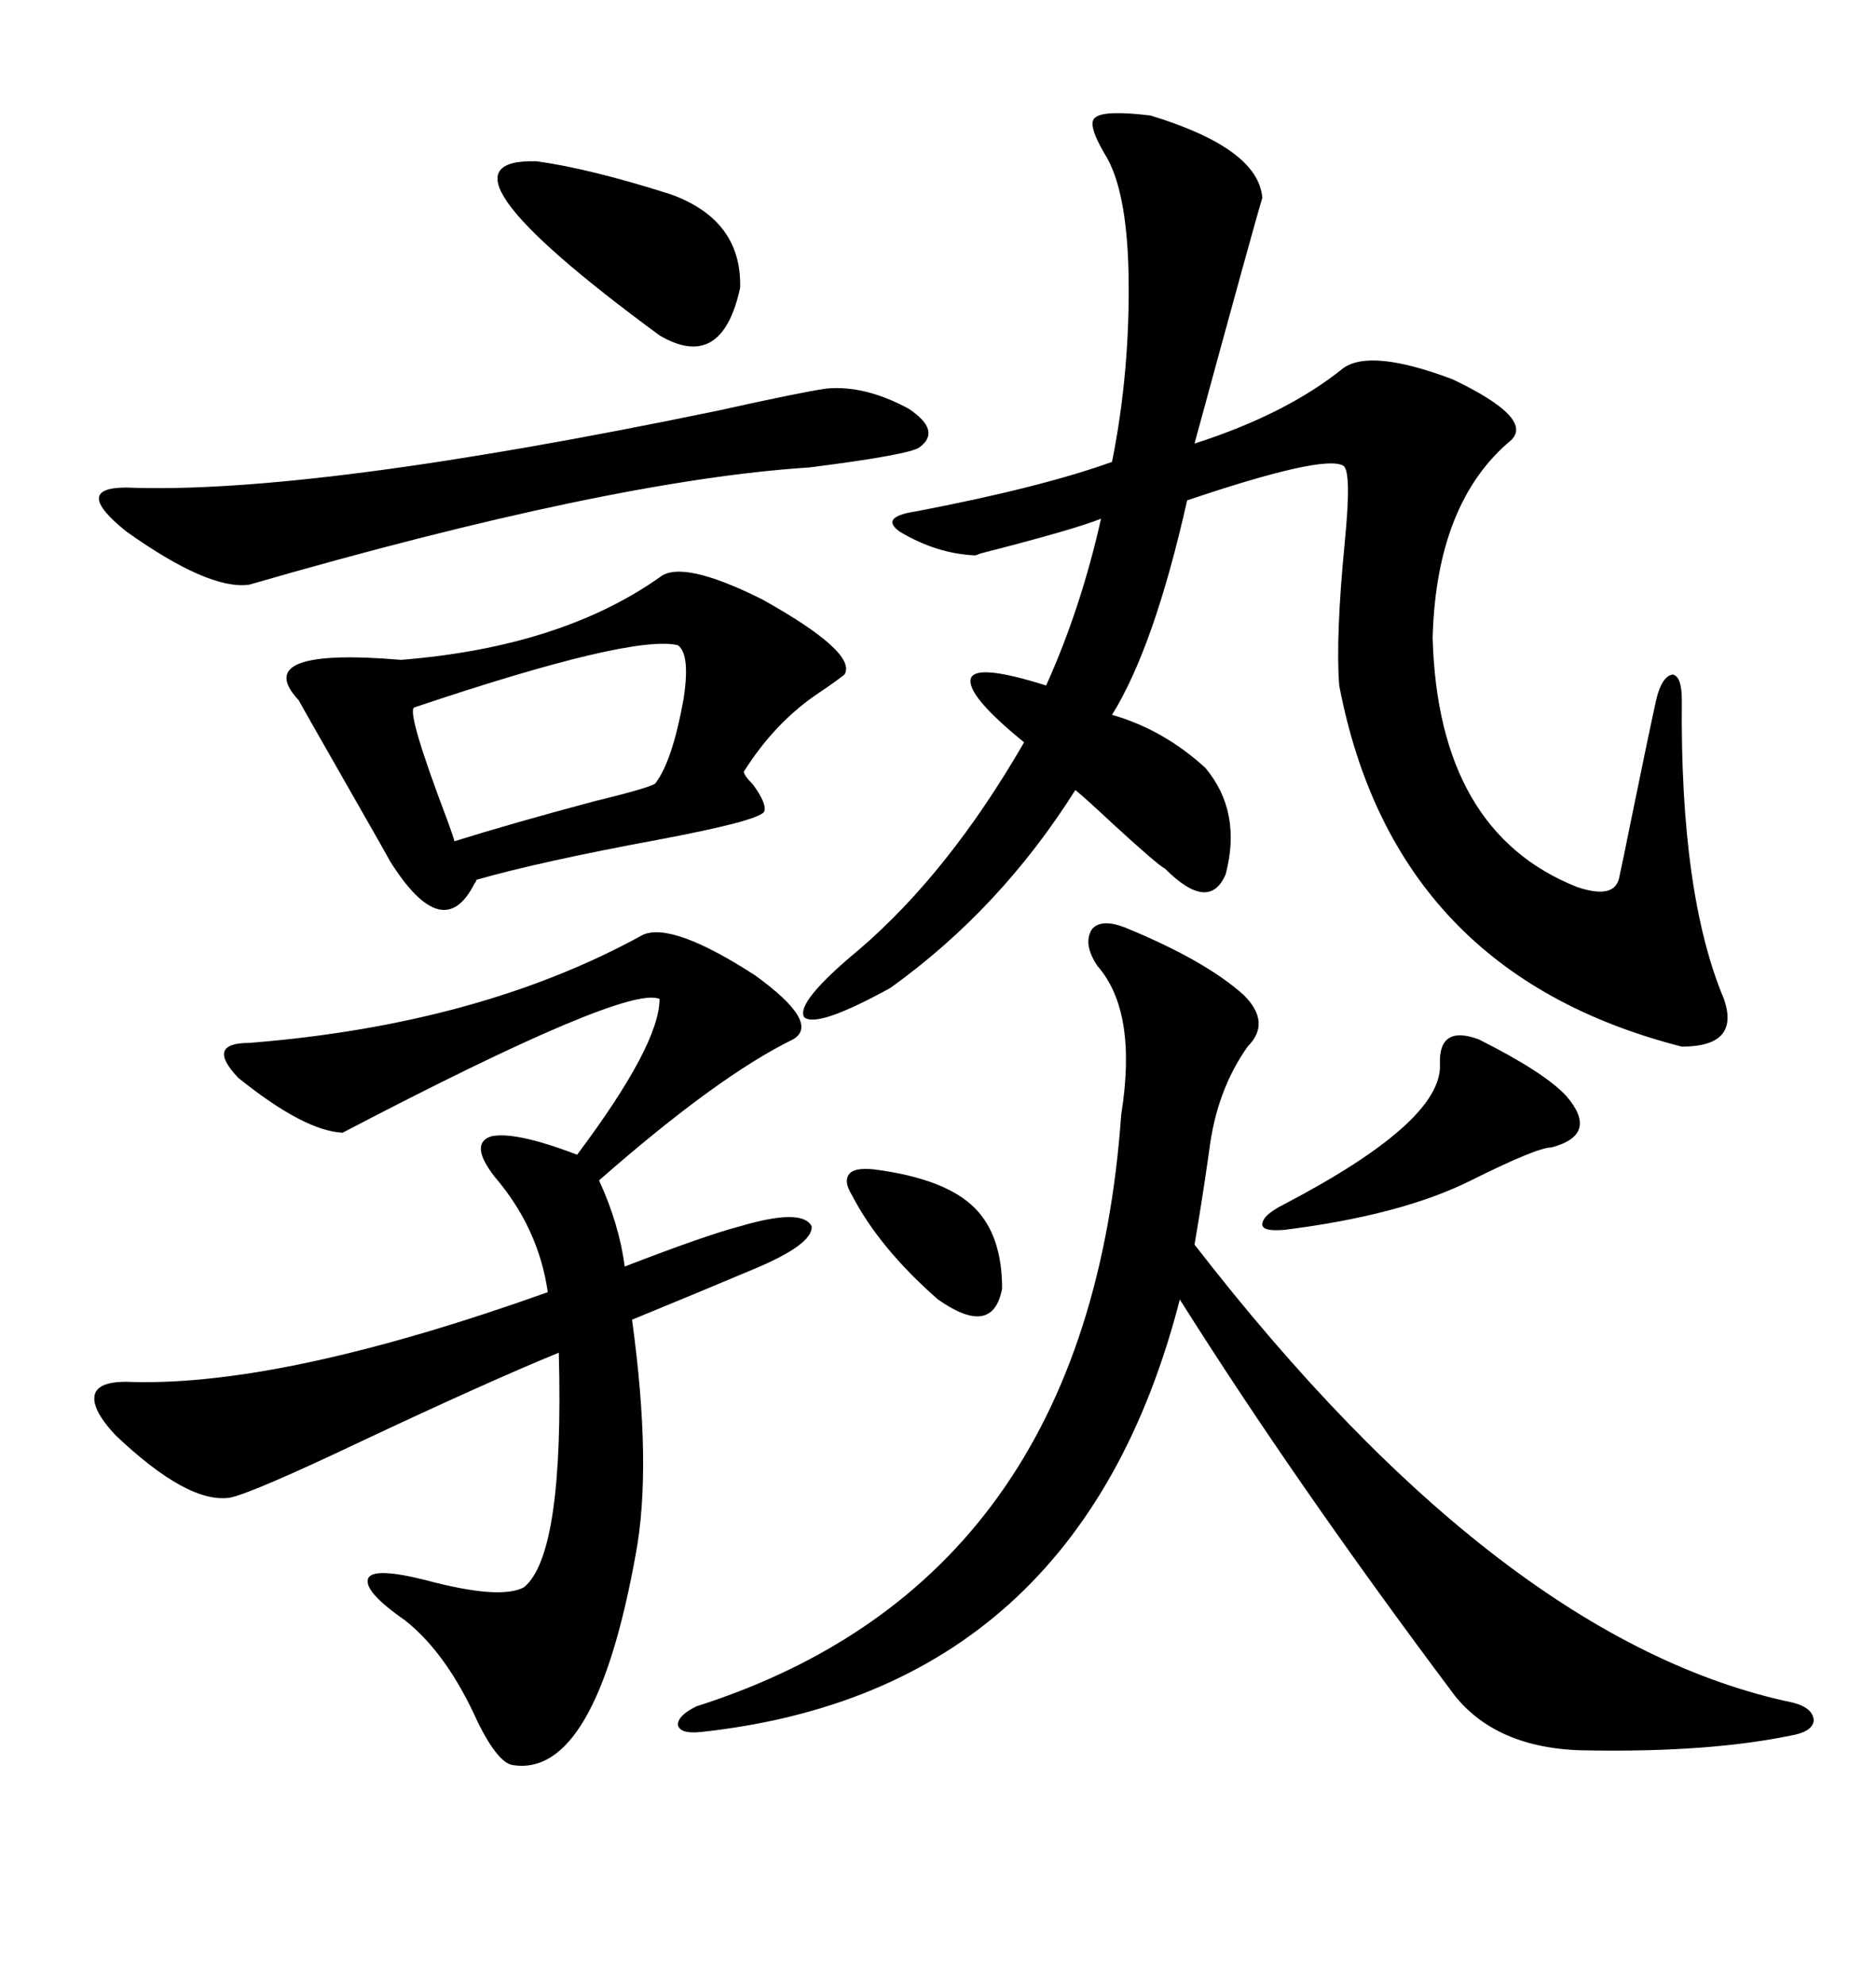 <svg xmlns="http://www.w3.org/2000/svg" xmlns:xlink="http://www.w3.org/1999/xlink" width="300" height="317.285"><path d="M183.98 18.46L183.98 18.46Q201.27 23.73 201.86 31.64L201.86 31.64Q200.68 35.45 191.02 70.90L191.02 70.90Q205.66 66.21 214.75 58.89L214.75 58.89Q219.14 55.66 232.32 60.64L232.32 60.64Q245.21 66.80 241.70 70.31L241.70 70.31Q229.69 80.27 229.10 101.95L229.10 101.95Q229.98 133.01 252.25 141.80L252.25 141.80Q258.40 143.85 258.98 140.04L258.98 140.04Q259.57 137.40 260.74 131.54L260.74 131.54Q263.67 117.19 264.84 111.91L264.84 111.91Q265.72 108.11 267.48 107.81L267.48 107.81Q268.95 108.11 268.95 111.91L268.95 111.91Q268.65 142.97 275.68 159.67L275.68 159.67Q278.32 167.29 268.95 167.29L268.95 167.29Q222.95 155.57 214.16 109.57L214.16 109.57Q213.57 101.95 215.04 86.72L215.04 86.72Q216.21 75 214.75 74.41L214.75 74.41Q211.52 72.66 189.84 79.98L189.84 79.98Q184.57 103.42 177.83 114.26L177.83 114.26Q186.04 116.60 192.77 122.75L192.77 122.75Q198.63 129.79 196.00 139.75L196.00 139.75Q193.36 145.90 186.33 138.87L186.33 138.87Q185.16 138.28 178.13 131.84L178.13 131.84Q173.73 127.73 171.97 126.27L171.97 126.27Q159.96 145.31 142.38 157.91L142.38 157.91Q130.66 164.36 128.61 162.60L128.61 162.60Q127.15 160.25 137.40 151.76L137.40 151.76Q151.76 139.45 163.77 118.65L163.77 118.65Q154.39 111.04 155.27 108.40L155.27 108.40Q156.15 106.05 167.29 109.57L167.29 109.57Q172.85 97.27 176.07 82.91L176.07 82.91Q171.68 84.67 156.74 88.48L156.74 88.48Q156.15 88.77 155.86 88.77L155.86 88.77Q149.71 88.48 143.85 84.96L143.85 84.96Q140.63 82.62 146.48 81.74L146.48 81.74Q166.41 77.93 177.83 73.83L177.83 73.83Q180.76 59.18 180.47 43.65L180.47 43.65Q180.18 30.18 176.66 24.61L176.66 24.61Q173.73 19.63 175.20 18.75L175.20 18.75Q176.66 17.58 183.98 18.46ZM102.83 149.41L102.83 149.41Q107.52 147.36 120.70 155.86L120.70 155.86Q131.25 163.48 126.86 166.11L126.86 166.11Q114.84 171.97 95.80 188.67L95.80 188.67Q99.02 195.70 99.90 202.44L99.90 202.44Q112.79 197.46 118.36 196.00L118.36 196.00Q128.32 193.07 129.79 196.00L129.79 196.00Q130.08 198.93 120.12 203.03L120.12 203.03Q112.50 206.25 101.07 210.94L101.07 210.94Q104.30 234.38 101.66 248.44L101.66 248.44Q95.21 284.18 82.03 282.13L82.03 282.13Q79.69 281.84 76.46 275.39L76.46 275.39Q71.48 264.26 64.75 258.98L64.75 258.98Q58.01 254.30 58.89 252.25L58.89 252.25Q59.77 250.49 67.97 252.54L67.97 252.54Q79.98 255.76 83.79 253.71L83.79 253.71Q90.23 248.44 89.36 216.21L89.36 216.21Q77.93 220.90 58.01 230.27L58.01 230.27Q40.72 238.48 36.91 239.36L36.91 239.36Q30.18 240.53 18.46 229.39L18.46 229.39Q14.36 225 15.23 222.66L15.23 222.66Q16.11 220.61 21.39 220.90L21.39 220.90Q45.70 221.48 87.60 206.54L87.60 206.54Q86.13 196.29 79.10 188.09L79.10 188.09Q75 182.81 78.52 181.64L78.52 181.64Q82.32 180.76 92.29 184.57L92.29 184.57Q105.47 166.99 105.47 159.67L105.47 159.67Q100.20 157.32 54.79 181.05L54.79 181.05Q48.63 180.76 38.09 172.27L38.09 172.27Q32.81 166.70 39.84 166.70L39.84 166.70Q76.76 163.77 102.83 149.41ZM179.88 148.24L179.88 148.24Q192.77 153.52 198.93 159.08L198.93 159.08Q203.32 163.48 199.51 167.29L199.51 167.29Q194.53 174.32 193.36 183.98L193.36 183.98Q192.19 192.19 191.02 198.93L191.02 198.93Q240.23 262.50 286.82 272.17L286.82 272.17Q290.04 273.05 290.04 275.10L290.04 275.10Q289.75 276.86 286.23 277.44L286.23 277.44Q273.34 280.08 254.30 279.79L254.30 279.79Q239.65 279.79 232.62 271.00L232.62 271.00Q207.13 237.01 188.67 207.71L188.67 207.71Q172.56 270.41 111.91 276.86L111.91 276.86Q108.69 277.15 108.40 275.68L108.40 275.68Q108.40 274.22 111.33 272.75L111.33 272.75Q174.02 252.83 179.30 178.13L179.30 178.13Q181.93 161.72 175.49 154.39L175.49 154.39Q173.14 150.88 174.61 148.54L174.61 148.54Q176.07 146.78 179.88 148.24ZM105.47 92.29L105.47 92.29Q108.98 89.36 121.88 95.80L121.88 95.80Q137.11 104.30 135.06 107.81L135.06 107.81Q133.59 108.98 130.96 110.74L130.96 110.74Q123.93 115.43 118.95 123.34L118.95 123.34Q118.95 123.93 120.41 125.39L120.41 125.39Q122.75 128.61 122.17 129.79L122.17 129.79Q121.00 131.25 105.47 134.18L105.47 134.18Q86.43 137.70 76.17 140.63L76.17 140.63Q76.17 140.92 75.88 141.21L75.88 141.21Q70.90 151.17 62.40 137.70L62.40 137.70Q62.11 137.11 55.08 124.80L55.08 124.80Q48.05 112.50 47.75 111.91L47.75 111.91Q39.84 103.42 64.16 105.47L64.16 105.47Q89.65 103.42 105.47 92.29ZM132.13 62.11L132.13 62.11Q138.28 61.52 145.31 65.33L145.31 65.33Q150.59 68.85 147.07 71.48L147.07 71.48Q145.61 72.66 129.49 74.71L129.49 74.71Q97.56 76.76 39.84 93.46L39.84 93.46Q33.40 94.34 20.21 84.96L20.21 84.96Q11.43 77.93 20.21 77.93L20.21 77.93Q49.80 79.10 114.84 65.63L114.84 65.63Q128.03 62.70 132.13 62.11ZM108.40 103.13L108.40 103.13Q101.07 101.37 66.21 113.09L66.21 113.09Q65.04 113.96 71.48 130.96L71.48 130.96Q72.66 134.18 72.66 134.47L72.66 134.47Q82.03 131.54 95.21 128.03L95.21 128.03Q104.88 125.68 104.88 125.10L104.88 125.10Q107.52 121.58 109.28 111.91L109.28 111.91Q110.45 104.59 108.40 103.13ZM85.84 25.78L85.84 25.78Q94.34 26.95 107.23 31.05L107.23 31.05Q118.65 35.16 118.36 46.00L118.36 46.00Q115.43 59.47 105.47 53.61L105.47 53.61Q66.80 25.20 85.84 25.78ZM236.43 166.11L236.43 166.11Q246.97 171.39 250.49 175.20L250.49 175.20Q255.76 181.35 248.14 183.40L248.14 183.40Q245.80 183.40 235.25 188.67L235.25 188.67Q224.12 194.24 205.37 196.58L205.37 196.58Q201.86 196.88 201.86 195.70L201.86 195.70Q201.86 194.24 205.37 192.48L205.37 192.48Q230.57 179.30 230.27 170.21L230.27 170.21Q229.98 163.77 236.43 166.11ZM139.75 186.91L139.75 186.91Q151.17 188.38 155.86 193.07L155.86 193.07Q160.25 197.46 160.25 205.96L160.25 205.96Q158.79 213.87 150 207.71L150 207.71Q140.63 199.51 136.23 191.02L136.23 191.02Q134.77 188.67 135.94 187.50L135.94 187.50Q136.82 186.62 139.75 186.91Z"/></svg>